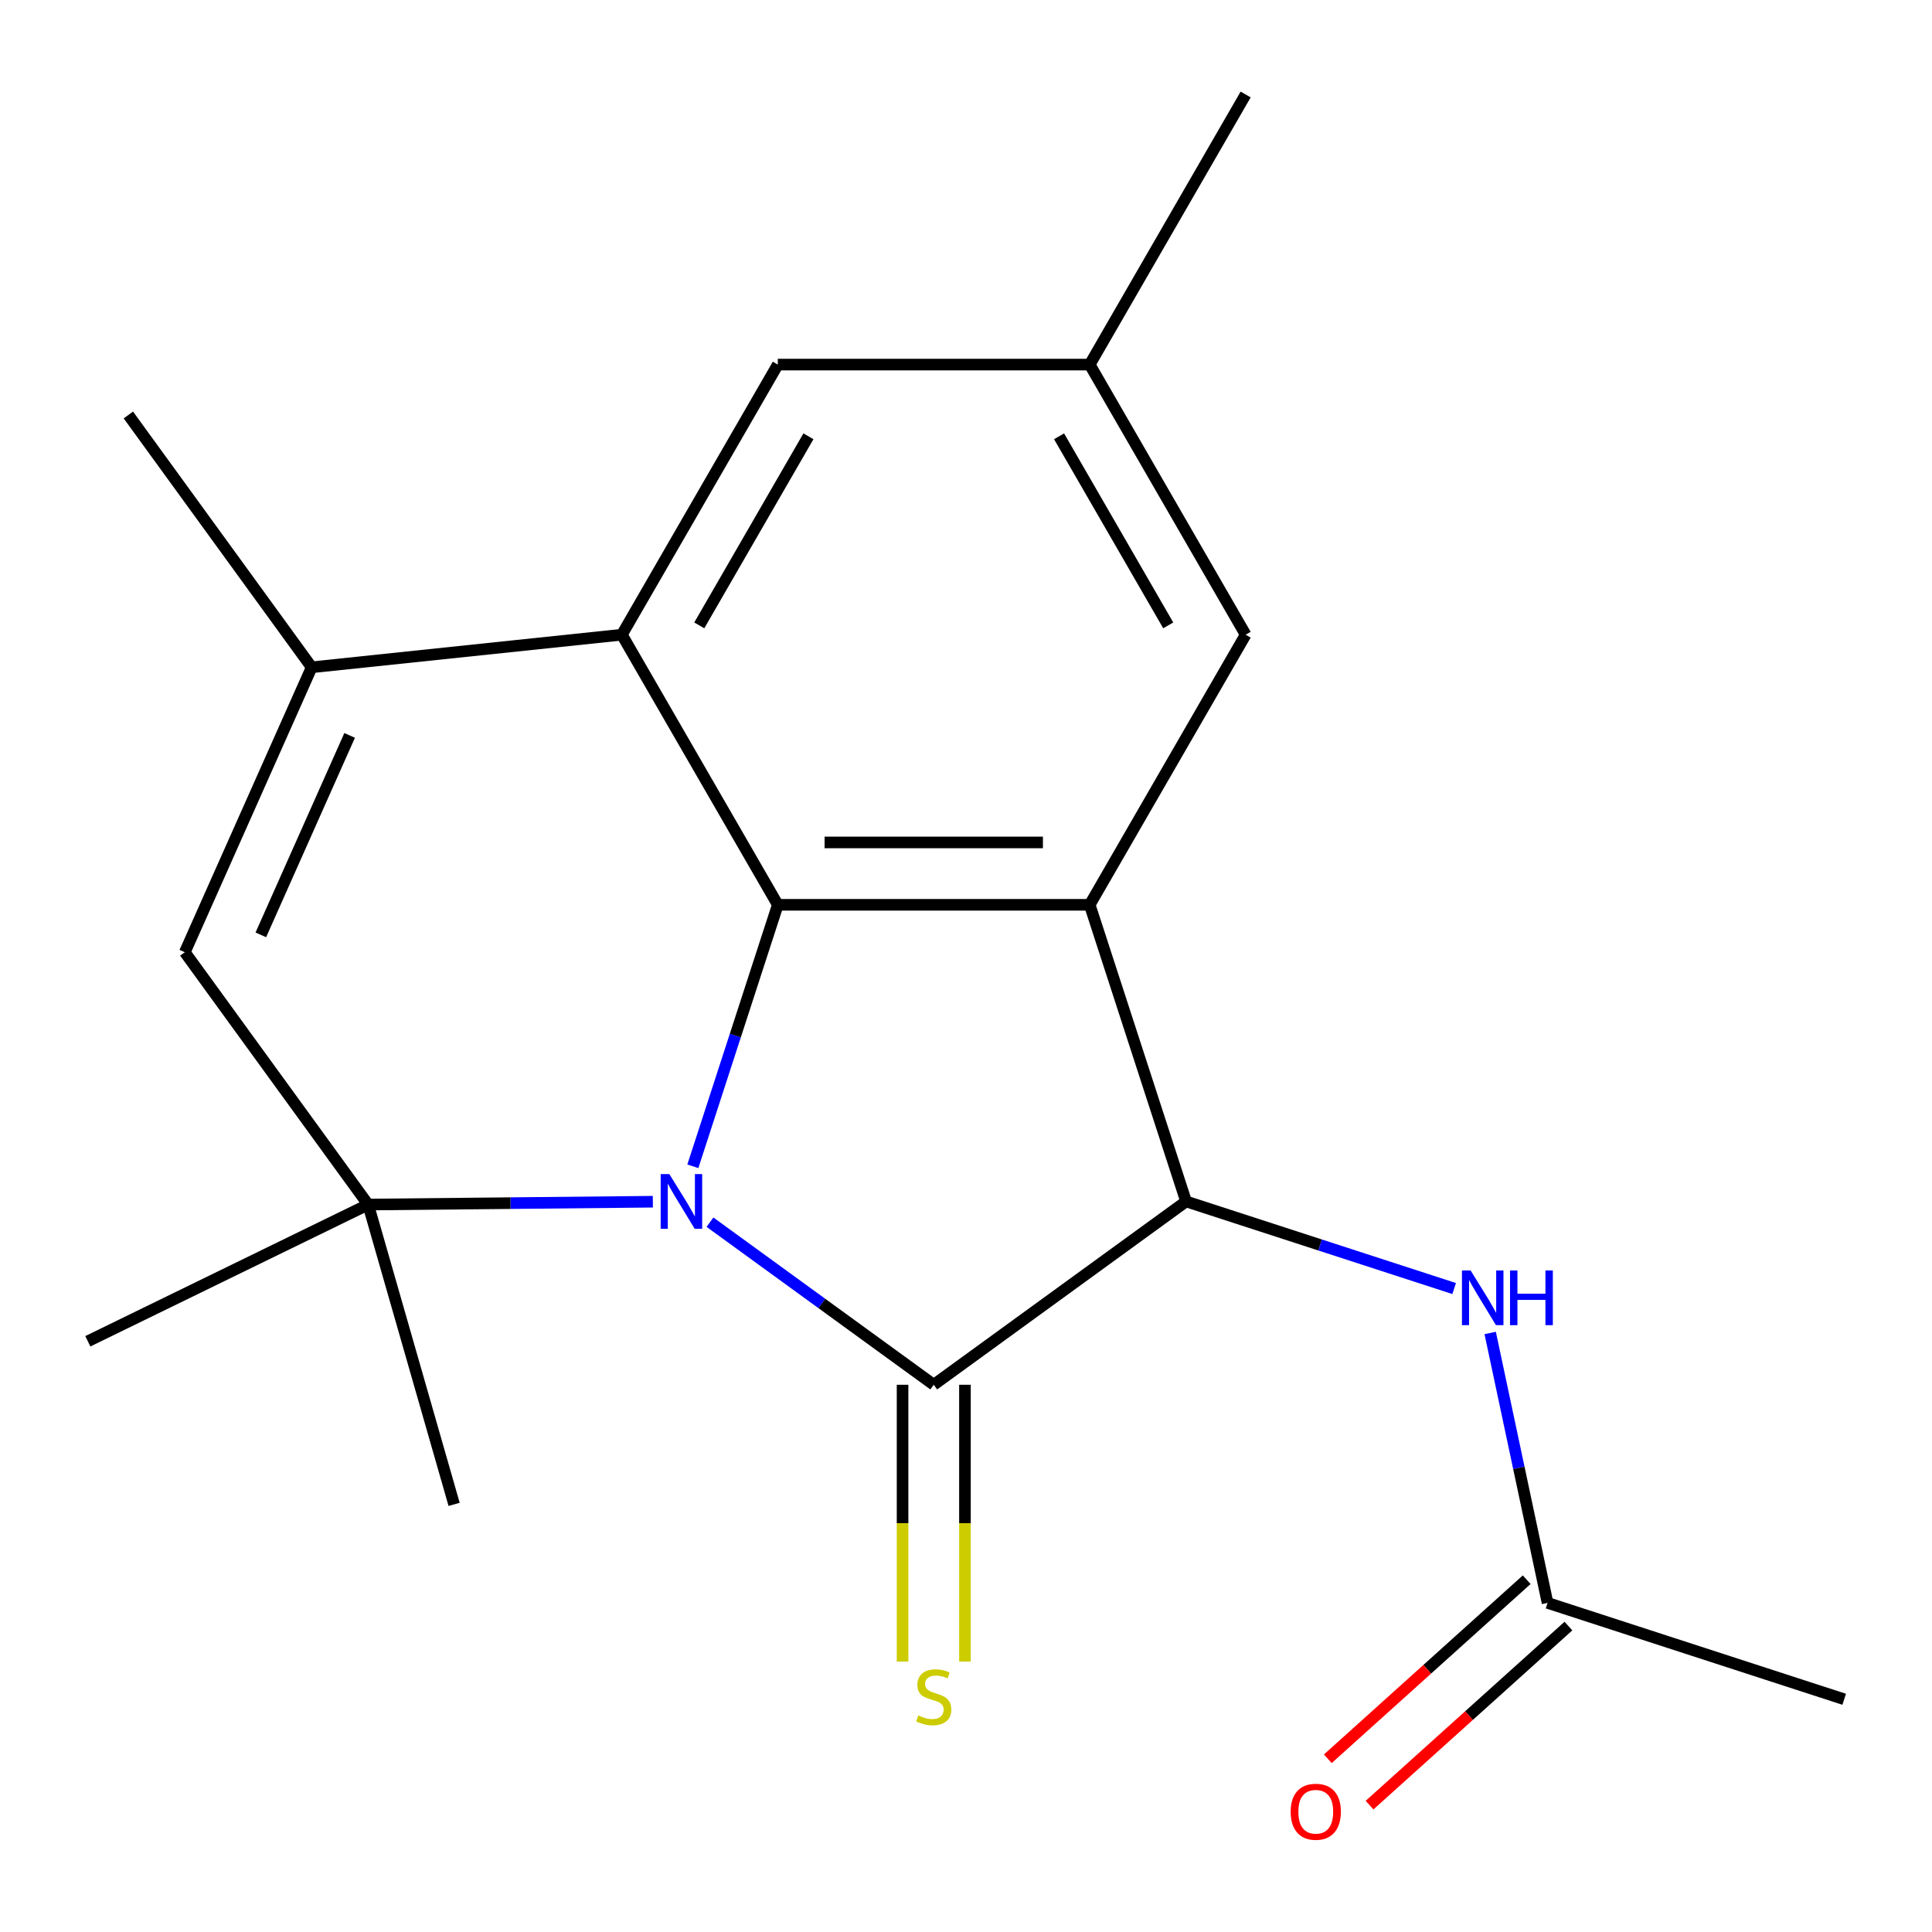 <?xml version='1.0' encoding='iso-8859-1'?>
<svg version='1.1' baseProfile='full'
              xmlns='http://www.w3.org/2000/svg'
                      xmlns:rdkit='http://www.rdkit.org/xml'
                      xmlns:xlink='http://www.w3.org/1999/xlink'
                  xml:space='preserve'
width='1000px' height='1000px' viewBox='0 0 1000 1000'>
<!-- END OF HEADER -->
<rect style='opacity:1.0;fill:#FFFFFF;stroke:none' width='1000' height='1000' x='0' y='0'> </rect>
<path class='bond-0' d='M 367.482,632.596 L 425.396,674.673' style='fill:none;fill-rule:evenodd;stroke:#0000FF;stroke-width:6px;stroke-linecap:butt;stroke-linejoin:miter;stroke-opacity:1' />
<path class='bond-0' d='M 425.396,674.673 L 483.31,716.75' style='fill:none;fill-rule:evenodd;stroke:#000000;stroke-width:6px;stroke-linecap:butt;stroke-linejoin:miter;stroke-opacity:1' />
<path class='bond-1' d='M 358.618,603.665 L 380.605,535.996' style='fill:none;fill-rule:evenodd;stroke:#0000FF;stroke-width:6px;stroke-linecap:butt;stroke-linejoin:miter;stroke-opacity:1' />
<path class='bond-1' d='M 380.605,535.996 L 402.592,468.327' style='fill:none;fill-rule:evenodd;stroke:#000000;stroke-width:6px;stroke-linecap:butt;stroke-linejoin:miter;stroke-opacity:1' />
<path class='bond-4' d='M 337.912,622.008 L 264.232,622.742' style='fill:none;fill-rule:evenodd;stroke:#0000FF;stroke-width:6px;stroke-linecap:butt;stroke-linejoin:miter;stroke-opacity:1' />
<path class='bond-4' d='M 264.232,622.742 L 190.551,623.477' style='fill:none;fill-rule:evenodd;stroke:#000000;stroke-width:6px;stroke-linecap:butt;stroke-linejoin:miter;stroke-opacity:1' />
<path class='bond-3' d='M 483.31,716.75 L 613.913,621.861' style='fill:none;fill-rule:evenodd;stroke:#000000;stroke-width:6px;stroke-linecap:butt;stroke-linejoin:miter;stroke-opacity:1' />
<path class='bond-9' d='M 467.166,716.75 L 467.166,788.39' style='fill:none;fill-rule:evenodd;stroke:#000000;stroke-width:6px;stroke-linecap:butt;stroke-linejoin:miter;stroke-opacity:1' />
<path class='bond-9' d='M 467.166,788.39 L 467.166,860.029' style='fill:none;fill-rule:evenodd;stroke:#CCCC00;stroke-width:6px;stroke-linecap:butt;stroke-linejoin:miter;stroke-opacity:1' />
<path class='bond-9' d='M 499.453,716.75 L 499.453,788.39' style='fill:none;fill-rule:evenodd;stroke:#000000;stroke-width:6px;stroke-linecap:butt;stroke-linejoin:miter;stroke-opacity:1' />
<path class='bond-9' d='M 499.453,788.39 L 499.453,860.029' style='fill:none;fill-rule:evenodd;stroke:#CCCC00;stroke-width:6px;stroke-linecap:butt;stroke-linejoin:miter;stroke-opacity:1' />
<path class='bond-2' d='M 402.592,468.327 L 564.027,468.327' style='fill:none;fill-rule:evenodd;stroke:#000000;stroke-width:6px;stroke-linecap:butt;stroke-linejoin:miter;stroke-opacity:1' />
<path class='bond-2' d='M 426.807,436.04 L 539.812,436.04' style='fill:none;fill-rule:evenodd;stroke:#000000;stroke-width:6px;stroke-linecap:butt;stroke-linejoin:miter;stroke-opacity:1' />
<path class='bond-5' d='M 402.592,468.327 L 321.875,328.52' style='fill:none;fill-rule:evenodd;stroke:#000000;stroke-width:6px;stroke-linecap:butt;stroke-linejoin:miter;stroke-opacity:1' />
<path class='bond-10' d='M 564.027,468.327 L 644.745,328.52' style='fill:none;fill-rule:evenodd;stroke:#000000;stroke-width:6px;stroke-linecap:butt;stroke-linejoin:miter;stroke-opacity:1' />
<path class='bond-20' d='M 564.027,468.327 L 613.913,621.861' style='fill:none;fill-rule:evenodd;stroke:#000000;stroke-width:6px;stroke-linecap:butt;stroke-linejoin:miter;stroke-opacity:1' />
<path class='bond-8' d='M 613.913,621.861 L 683.292,644.403' style='fill:none;fill-rule:evenodd;stroke:#000000;stroke-width:6px;stroke-linecap:butt;stroke-linejoin:miter;stroke-opacity:1' />
<path class='bond-8' d='M 683.292,644.403 L 752.671,666.946' style='fill:none;fill-rule:evenodd;stroke:#0000FF;stroke-width:6px;stroke-linecap:butt;stroke-linejoin:miter;stroke-opacity:1' />
<path class='bond-7' d='M 190.551,623.477 L 95.662,492.873' style='fill:none;fill-rule:evenodd;stroke:#000000;stroke-width:6px;stroke-linecap:butt;stroke-linejoin:miter;stroke-opacity:1' />
<path class='bond-15' d='M 190.551,623.477 L 45.455,694.245' style='fill:none;fill-rule:evenodd;stroke:#000000;stroke-width:6px;stroke-linecap:butt;stroke-linejoin:miter;stroke-opacity:1' />
<path class='bond-16' d='M 190.551,623.477 L 235.049,778.658' style='fill:none;fill-rule:evenodd;stroke:#000000;stroke-width:6px;stroke-linecap:butt;stroke-linejoin:miter;stroke-opacity:1' />
<path class='bond-12' d='M 321.875,328.52 L 402.592,188.713' style='fill:none;fill-rule:evenodd;stroke:#000000;stroke-width:6px;stroke-linecap:butt;stroke-linejoin:miter;stroke-opacity:1' />
<path class='bond-12' d='M 361.944,323.693 L 418.446,225.828' style='fill:none;fill-rule:evenodd;stroke:#000000;stroke-width:6px;stroke-linecap:butt;stroke-linejoin:miter;stroke-opacity:1' />
<path class='bond-21' d='M 321.875,328.52 L 161.324,345.395' style='fill:none;fill-rule:evenodd;stroke:#000000;stroke-width:6px;stroke-linecap:butt;stroke-linejoin:miter;stroke-opacity:1' />
<path class='bond-6' d='M 161.324,345.395 L 95.662,492.873' style='fill:none;fill-rule:evenodd;stroke:#000000;stroke-width:6px;stroke-linecap:butt;stroke-linejoin:miter;stroke-opacity:1' />
<path class='bond-6' d='M 180.97,380.649 L 135.007,483.883' style='fill:none;fill-rule:evenodd;stroke:#000000;stroke-width:6px;stroke-linecap:butt;stroke-linejoin:miter;stroke-opacity:1' />
<path class='bond-17' d='M 161.324,345.395 L 66.435,214.791' style='fill:none;fill-rule:evenodd;stroke:#000000;stroke-width:6px;stroke-linecap:butt;stroke-linejoin:miter;stroke-opacity:1' />
<path class='bond-11' d='M 771.315,689.943 L 786.163,759.799' style='fill:none;fill-rule:evenodd;stroke:#0000FF;stroke-width:6px;stroke-linecap:butt;stroke-linejoin:miter;stroke-opacity:1' />
<path class='bond-11' d='M 786.163,759.799 L 801.012,829.654' style='fill:none;fill-rule:evenodd;stroke:#000000;stroke-width:6px;stroke-linecap:butt;stroke-linejoin:miter;stroke-opacity:1' />
<path class='bond-22' d='M 644.745,328.52 L 564.027,188.713' style='fill:none;fill-rule:evenodd;stroke:#000000;stroke-width:6px;stroke-linecap:butt;stroke-linejoin:miter;stroke-opacity:1' />
<path class='bond-22' d='M 604.676,323.693 L 548.173,225.828' style='fill:none;fill-rule:evenodd;stroke:#000000;stroke-width:6px;stroke-linecap:butt;stroke-linejoin:miter;stroke-opacity:1' />
<path class='bond-14' d='M 790.209,817.657 L 738.743,863.998' style='fill:none;fill-rule:evenodd;stroke:#000000;stroke-width:6px;stroke-linecap:butt;stroke-linejoin:miter;stroke-opacity:1' />
<path class='bond-14' d='M 738.743,863.998 L 687.276,910.339' style='fill:none;fill-rule:evenodd;stroke:#FF0000;stroke-width:6px;stroke-linecap:butt;stroke-linejoin:miter;stroke-opacity:1' />
<path class='bond-14' d='M 811.814,841.651 L 760.347,887.992' style='fill:none;fill-rule:evenodd;stroke:#000000;stroke-width:6px;stroke-linecap:butt;stroke-linejoin:miter;stroke-opacity:1' />
<path class='bond-14' d='M 760.347,887.992 L 708.88,934.333' style='fill:none;fill-rule:evenodd;stroke:#FF0000;stroke-width:6px;stroke-linecap:butt;stroke-linejoin:miter;stroke-opacity:1' />
<path class='bond-18' d='M 801.012,829.654 L 954.545,879.541' style='fill:none;fill-rule:evenodd;stroke:#000000;stroke-width:6px;stroke-linecap:butt;stroke-linejoin:miter;stroke-opacity:1' />
<path class='bond-13' d='M 402.592,188.713 L 564.027,188.713' style='fill:none;fill-rule:evenodd;stroke:#000000;stroke-width:6px;stroke-linecap:butt;stroke-linejoin:miter;stroke-opacity:1' />
<path class='bond-19' d='M 564.027,188.713 L 644.745,48.906' style='fill:none;fill-rule:evenodd;stroke:#000000;stroke-width:6px;stroke-linecap:butt;stroke-linejoin:miter;stroke-opacity:1' />
<path  class='atom-0' d='M 346.446 607.701
L 355.726 622.701
Q 356.646 624.181, 358.126 626.861
Q 359.606 629.541, 359.686 629.701
L 359.686 607.701
L 363.446 607.701
L 363.446 636.021
L 359.566 636.021
L 349.606 619.621
Q 348.446 617.701, 347.206 615.501
Q 346.006 613.301, 345.646 612.621
L 345.646 636.021
L 341.966 636.021
L 341.966 607.701
L 346.446 607.701
' fill='#0000FF'/>
<path  class='atom-9' d='M 761.187 657.587
L 770.467 672.587
Q 771.387 674.067, 772.867 676.747
Q 774.347 679.427, 774.427 679.587
L 774.427 657.587
L 778.187 657.587
L 778.187 685.907
L 774.307 685.907
L 764.347 669.507
Q 763.187 667.587, 761.947 665.387
Q 760.747 663.187, 760.387 662.507
L 760.387 685.907
L 756.707 685.907
L 756.707 657.587
L 761.187 657.587
' fill='#0000FF'/>
<path  class='atom-9' d='M 781.587 657.587
L 785.427 657.587
L 785.427 669.627
L 799.907 669.627
L 799.907 657.587
L 803.747 657.587
L 803.747 685.907
L 799.907 685.907
L 799.907 672.827
L 785.427 672.827
L 785.427 685.907
L 781.587 685.907
L 781.587 657.587
' fill='#0000FF'/>
<path  class='atom-10' d='M 475.31 887.905
Q 475.63 888.025, 476.95 888.585
Q 478.27 889.145, 479.71 889.505
Q 481.19 889.825, 482.63 889.825
Q 485.31 889.825, 486.87 888.545
Q 488.43 887.225, 488.43 884.945
Q 488.43 883.385, 487.63 882.425
Q 486.87 881.465, 485.67 880.945
Q 484.47 880.425, 482.47 879.825
Q 479.95 879.065, 478.43 878.345
Q 476.95 877.625, 475.87 876.105
Q 474.83 874.585, 474.83 872.025
Q 474.83 868.465, 477.23 866.265
Q 479.67 864.065, 484.47 864.065
Q 487.75 864.065, 491.47 865.625
L 490.55 868.705
Q 487.15 867.305, 484.59 867.305
Q 481.83 867.305, 480.31 868.465
Q 478.79 869.585, 478.83 871.545
Q 478.83 873.065, 479.59 873.985
Q 480.39 874.905, 481.51 875.425
Q 482.67 875.945, 484.59 876.545
Q 487.15 877.345, 488.67 878.145
Q 490.19 878.945, 491.27 880.585
Q 492.39 882.185, 492.39 884.945
Q 492.39 888.865, 489.75 890.985
Q 487.15 893.065, 482.79 893.065
Q 480.27 893.065, 478.35 892.505
Q 476.47 891.985, 474.23 891.065
L 475.31 887.905
' fill='#CCCC00'/>
<path  class='atom-15' d='M 668.042 937.756
Q 668.042 930.956, 671.402 927.156
Q 674.762 923.356, 681.042 923.356
Q 687.322 923.356, 690.682 927.156
Q 694.042 930.956, 694.042 937.756
Q 694.042 944.636, 690.642 948.556
Q 687.242 952.436, 681.042 952.436
Q 674.802 952.436, 671.402 948.556
Q 668.042 944.676, 668.042 937.756
M 681.042 949.236
Q 685.362 949.236, 687.682 946.356
Q 690.042 943.436, 690.042 937.756
Q 690.042 932.196, 687.682 929.396
Q 685.362 926.556, 681.042 926.556
Q 676.722 926.556, 674.362 929.356
Q 672.042 932.156, 672.042 937.756
Q 672.042 943.476, 674.362 946.356
Q 676.722 949.236, 681.042 949.236
' fill='#FF0000'/>
</svg>
